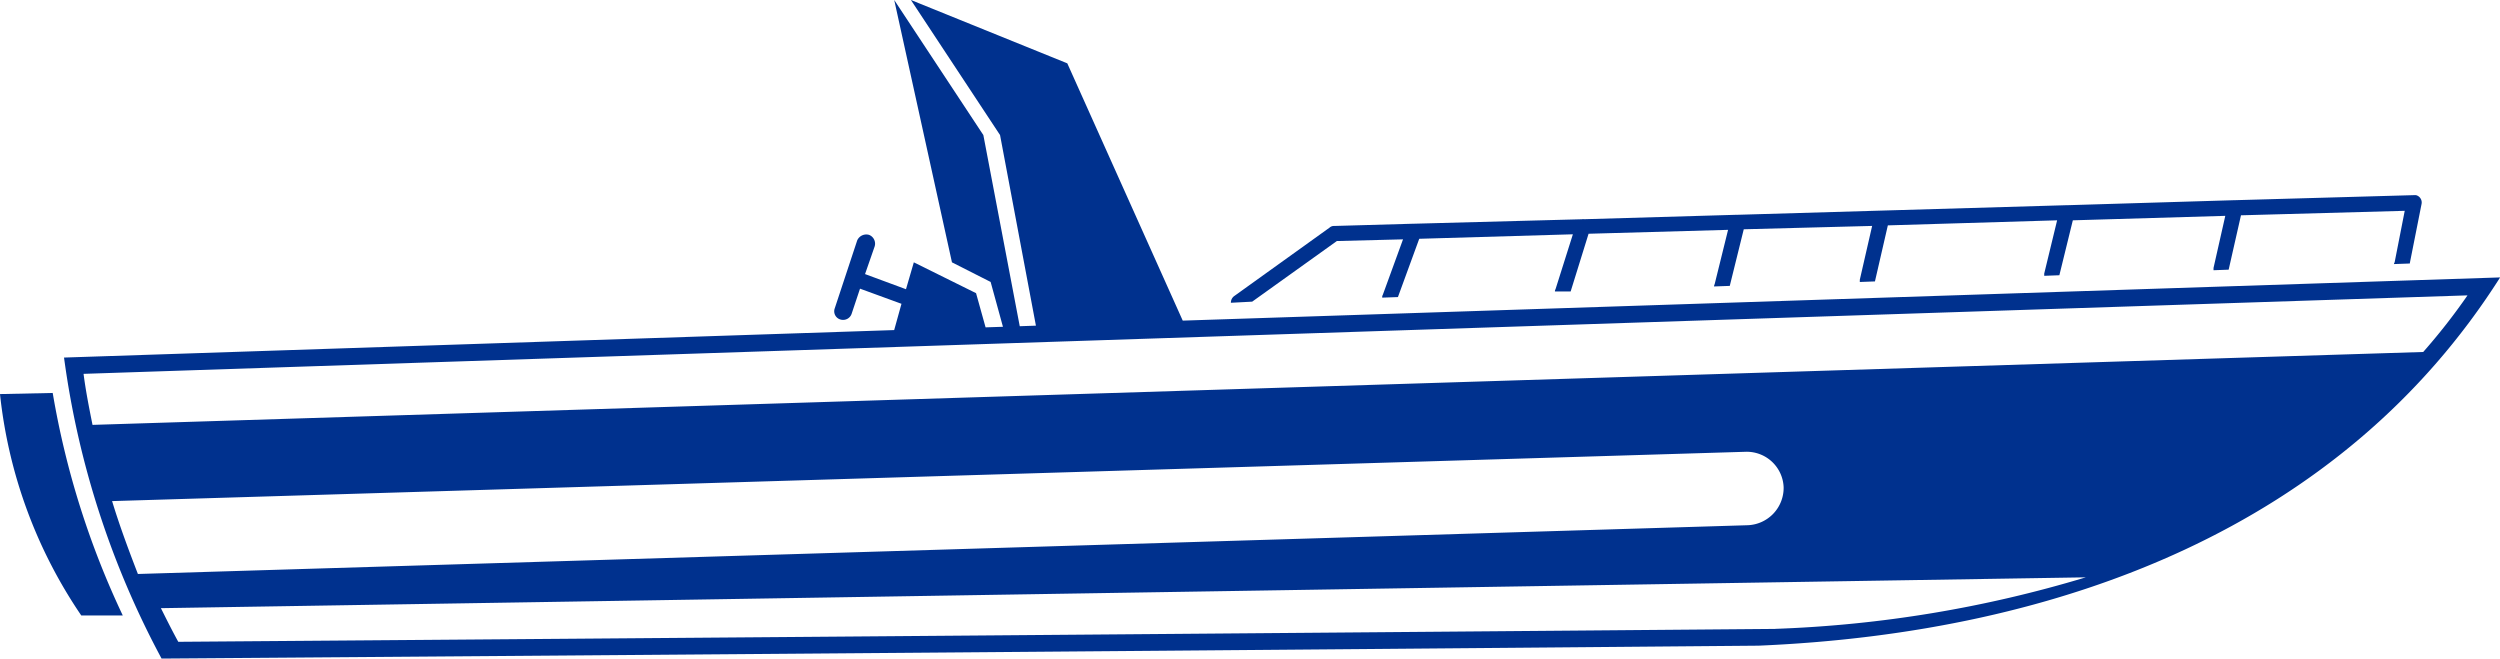 <?xml version="1.0" encoding="UTF-8"?> <svg xmlns="http://www.w3.org/2000/svg" width="123.658" height="32.578" viewBox="0 0 123.658 32.578"><g id="Groupe_1002" data-name="Groupe 1002" transform="translate(-304.57 -4103.242)"><g id="Groupe_988" data-name="Groupe 988"><path id="Tracé_805" data-name="Tracé 805" d="M301.263,182.35l3.272-.083-1,2.745a.207.207,0,0,0-.028.138l.776-.028,1.054-2.883,7.6-.222-.859,2.717a.168.168,0,0,0-.028.112h.776l.887-2.856,6.9-.193-.664,2.689a.209.209,0,0,0-.028.111l.776-.028.692-2.8,6.35-.166-.61,2.662v.111l.749-.028.638-2.772,8.373-.25-.638,2.634v.111l.749-.028.666-2.717,7.541-.221-.582,2.578v.112l.749-.028.609-2.689,8.1-.222-.5,2.551a.1.1,0,0,0-.028.083l.776-.028.583-2.939a.374.374,0,0,0-.278-.443h-.083l-8.872.25h-.028l-8.291.249h-.055l-16.192.472h-.055l-7.6.221c-.028-.028-.028,0-.055,0l-8.346.222h-.028l-3.909.111a.315.315,0,0,0-.222.083l-4.713,3.383a.4.4,0,0,0-.166.333l1.053-.055Z" transform="translate(69.433 3932.814)" fill="#00318e"></path><path id="Tracé_806" data-name="Tracé 806" d="M305.41,188.254,299.7,175.528l-7.735-3.133,4.409,6.681,1.774,9.427-.8.028-1.8-9.455-4.409-6.681,2.856,12.976,1.913.97.609,2.218-.859.028-.471-1.691-3.078-1.525-.388,1.33-2.025-.749.472-1.358a.466.466,0,0,0-.278-.583.492.492,0,0,0-.583.278l-1.109,3.355a.423.423,0,0,0,.278.554.446.446,0,0,0,.555-.278l.416-1.247,2.051.749-.361,1.3-41.062,1.359a43.673,43.673,0,0,0,4.825,14.889q39.508-.292,78.99-.638c15.056-.638,28.89-5.933,36.682-18.215Zm-52.957,8.927,80.794-2.439a1.826,1.826,0,0,1,1.885,1.747,1.848,1.848,0,0,1-1.775,1.885l-79.628,2.412C253.258,199.567,252.814,198.375,252.453,197.181Zm82.264,6.322q-39.469.334-78.991.638c-.305-.555-.582-1.109-.859-1.664l95.21-1.525A60.361,60.361,0,0,1,334.717,203.5Zm-83.233-10.092c-.166-.832-.333-1.664-.443-2.524q58.931-1.954,117.918-3.882a30.368,30.368,0,0,1-2.191,2.8Z" transform="translate(57.662 3930.847)" fill="#00318e"></path></g><path id="Tracé_807" data-name="Tracé 807" d="M247.553,187.923a23.913,23.913,0,0,0,4.02,10.951h2.053a42.014,42.014,0,0,1-3.466-11.006Z" transform="translate(57.017 3934.811)" fill="#00318e"></path></g></svg> 
